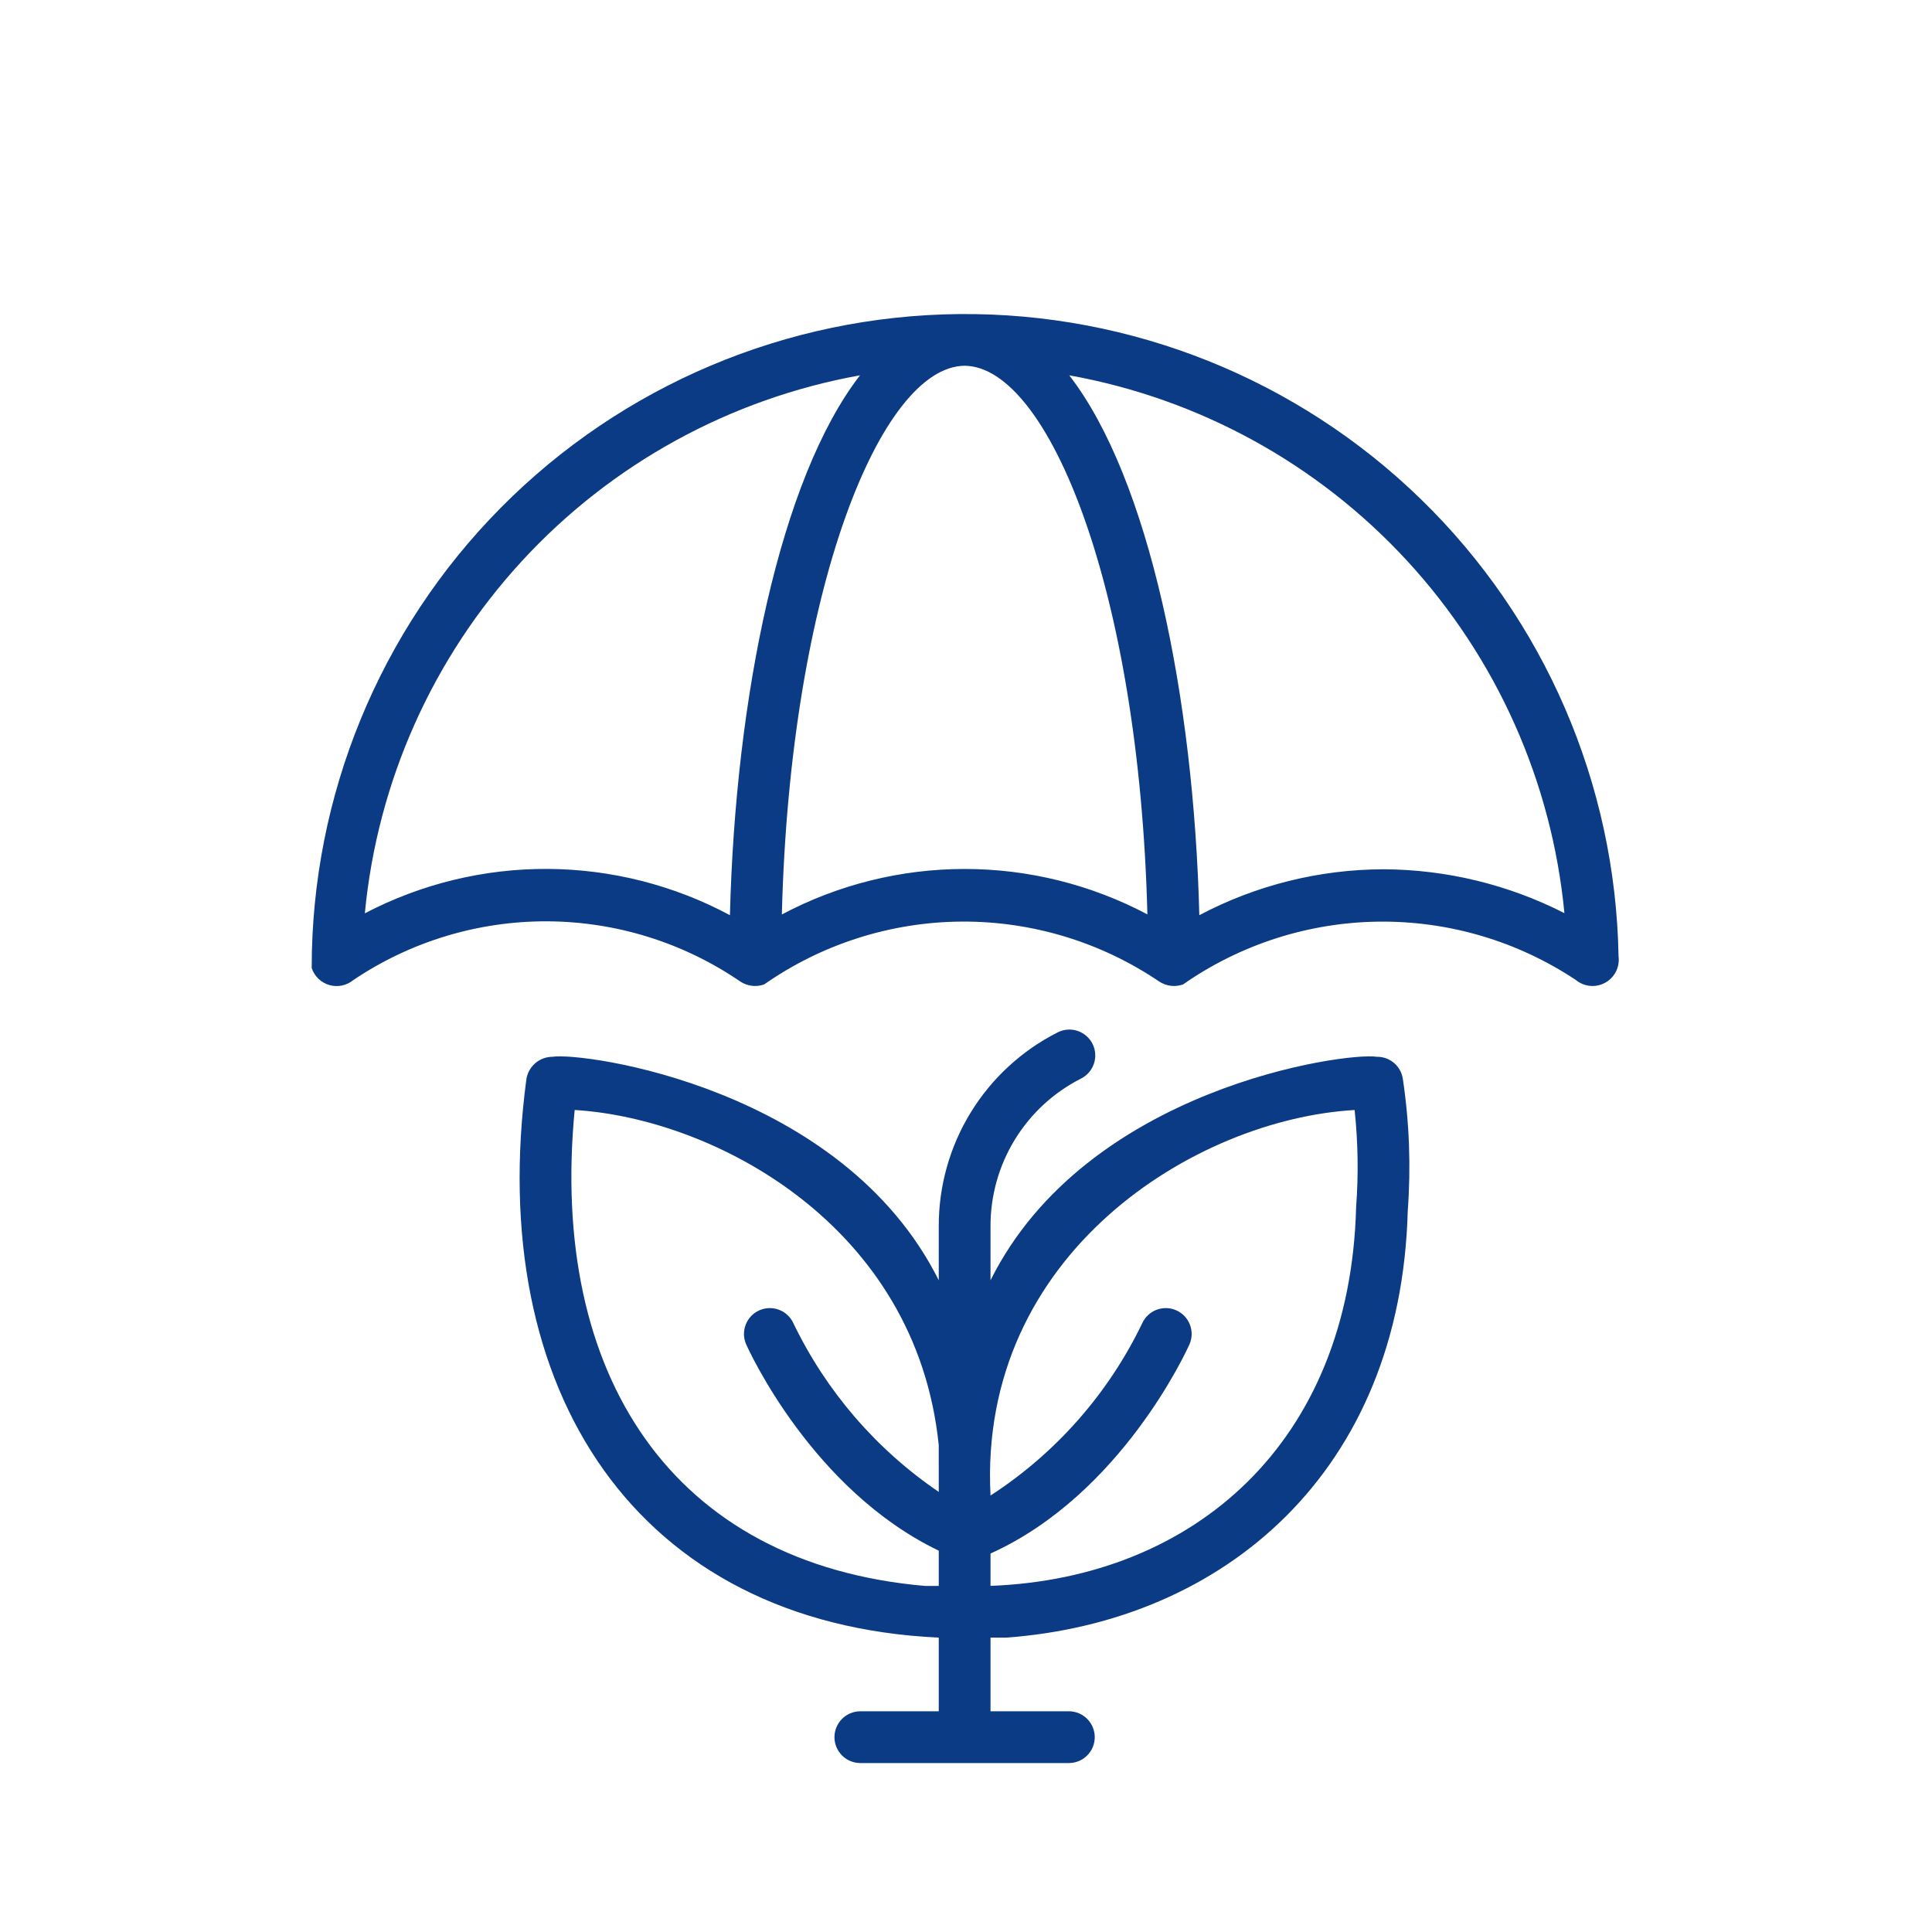 <svg xmlns="http://www.w3.org/2000/svg" width="80" height="80" viewBox="0 0 80 80" fill="none"><g id="Frame 29029"><g id="Group 29014"><path id="Vector" d="M67.02 39.594C66.896 32.458 63.958 25.659 58.845 20.679C53.732 15.698 46.858 12.94 39.721 13.005C32.583 13.07 25.76 15.952 20.738 21.024C15.716 26.096 12.901 32.946 12.907 40.084C12.962 40.252 13.057 40.404 13.184 40.526C13.312 40.649 13.467 40.739 13.636 40.788C13.806 40.837 13.985 40.844 14.158 40.809C14.331 40.773 14.493 40.695 14.629 40.583C17.001 38.986 19.797 38.139 22.656 38.15C25.515 38.162 28.304 39.032 30.662 40.648C30.806 40.741 30.969 40.8 31.14 40.82C31.31 40.84 31.482 40.82 31.644 40.762C34.039 39.089 36.886 38.182 39.808 38.161C42.73 38.141 45.589 39.008 48.008 40.648C48.151 40.741 48.315 40.8 48.485 40.82C48.655 40.84 48.828 40.82 48.989 40.762C51.368 39.102 54.192 38.196 57.093 38.163C59.993 38.131 62.837 38.972 65.252 40.579C65.421 40.718 65.628 40.803 65.845 40.823C66.063 40.843 66.281 40.796 66.472 40.69C66.663 40.584 66.818 40.422 66.915 40.227C67.013 40.031 67.049 39.811 67.02 39.594ZM30.225 37.896C27.902 36.651 25.31 35.994 22.675 35.98C20.04 35.967 17.442 36.598 15.107 37.819C15.625 32.376 17.91 27.253 21.612 23.231C25.314 19.208 30.231 16.508 35.611 15.541C32.301 19.819 30.451 28.881 30.225 37.896ZM32.375 37.866C32.715 24.403 36.476 15.176 39.943 15.145C43.41 15.176 47.17 24.402 47.511 37.863C45.18 36.627 42.581 35.982 39.943 35.982C37.304 35.983 34.706 36.629 32.375 37.866ZM57.289 35.995C54.63 36.001 52.012 36.653 49.661 37.896C49.435 28.882 47.585 19.819 44.275 15.541C49.654 16.508 54.57 19.207 58.272 23.229C61.974 27.25 64.259 32.371 64.779 37.812C62.459 36.628 59.894 36.006 57.289 35.995Z" fill="#0A3B84"></path><path id="Vector_2" d="M57.007 43.759C55.728 43.559 44.993 45.034 41.015 53.015L41.015 50.781C41.011 49.514 41.36 48.27 42.023 47.188C42.685 46.107 43.635 45.232 44.766 44.659C44.892 44.595 45.003 44.507 45.095 44.4C45.187 44.293 45.256 44.169 45.3 44.035C45.343 43.901 45.36 43.76 45.349 43.62C45.338 43.479 45.3 43.342 45.236 43.217C45.172 43.092 45.084 42.98 44.976 42.889C44.869 42.797 44.745 42.728 44.611 42.684C44.477 42.641 44.336 42.624 44.195 42.636C44.055 42.647 43.918 42.686 43.793 42.75C42.309 43.501 41.063 44.65 40.194 46.068C39.325 47.486 38.867 49.118 38.872 50.781V53.014C34.874 45.014 24.141 43.559 22.88 43.759C22.621 43.759 22.369 43.851 22.171 44.019C21.973 44.187 21.841 44.419 21.798 44.676C20.069 57.6 26.369 67.221 38.872 67.811L38.872 70.861H35.607C35.326 70.866 35.058 70.981 34.861 71.181C34.664 71.382 34.553 71.651 34.553 71.933C34.553 72.214 34.664 72.483 34.861 72.684C35.058 72.884 35.326 72.999 35.607 73.004H44.279C44.56 72.999 44.828 72.883 45.024 72.683C45.221 72.483 45.331 72.213 45.331 71.932C45.331 71.652 45.221 71.382 45.024 71.182C44.827 70.981 44.56 70.866 44.279 70.861H41.015V67.811H41.656C50.718 67.153 58.007 60.916 58.292 50.136C58.427 48.314 58.359 46.483 58.089 44.677C58.051 44.418 57.921 44.182 57.721 44.013C57.522 43.844 57.268 43.754 57.007 43.759ZM30.89 55.651C31.004 55.909 33.63 61.693 38.872 64.21V65.67L38.313 65.671C27.817 64.762 22.742 56.922 23.796 45.962C29.542 46.309 37.937 50.7 38.871 59.836L38.872 61.776C36.282 60.016 34.204 57.602 32.847 54.781C32.728 54.527 32.514 54.33 32.252 54.233C31.989 54.135 31.698 54.144 31.442 54.258C31.186 54.372 30.985 54.581 30.882 54.842C30.778 55.102 30.781 55.393 30.89 55.651ZM56.154 49.982C55.904 59.741 49.442 65.347 41.015 65.668V64.328C46.431 61.882 49.144 55.913 49.26 55.651C49.369 55.393 49.372 55.102 49.268 54.842C49.165 54.581 48.964 54.372 48.708 54.258C48.452 54.144 48.161 54.135 47.898 54.233C47.636 54.33 47.422 54.527 47.303 54.781C45.903 57.695 43.727 60.168 41.015 61.927C40.5 51.915 49.492 46.342 56.092 45.963C56.234 47.298 56.255 48.643 56.154 49.982Z" fill="#0A3B84"></path></g></g></svg>